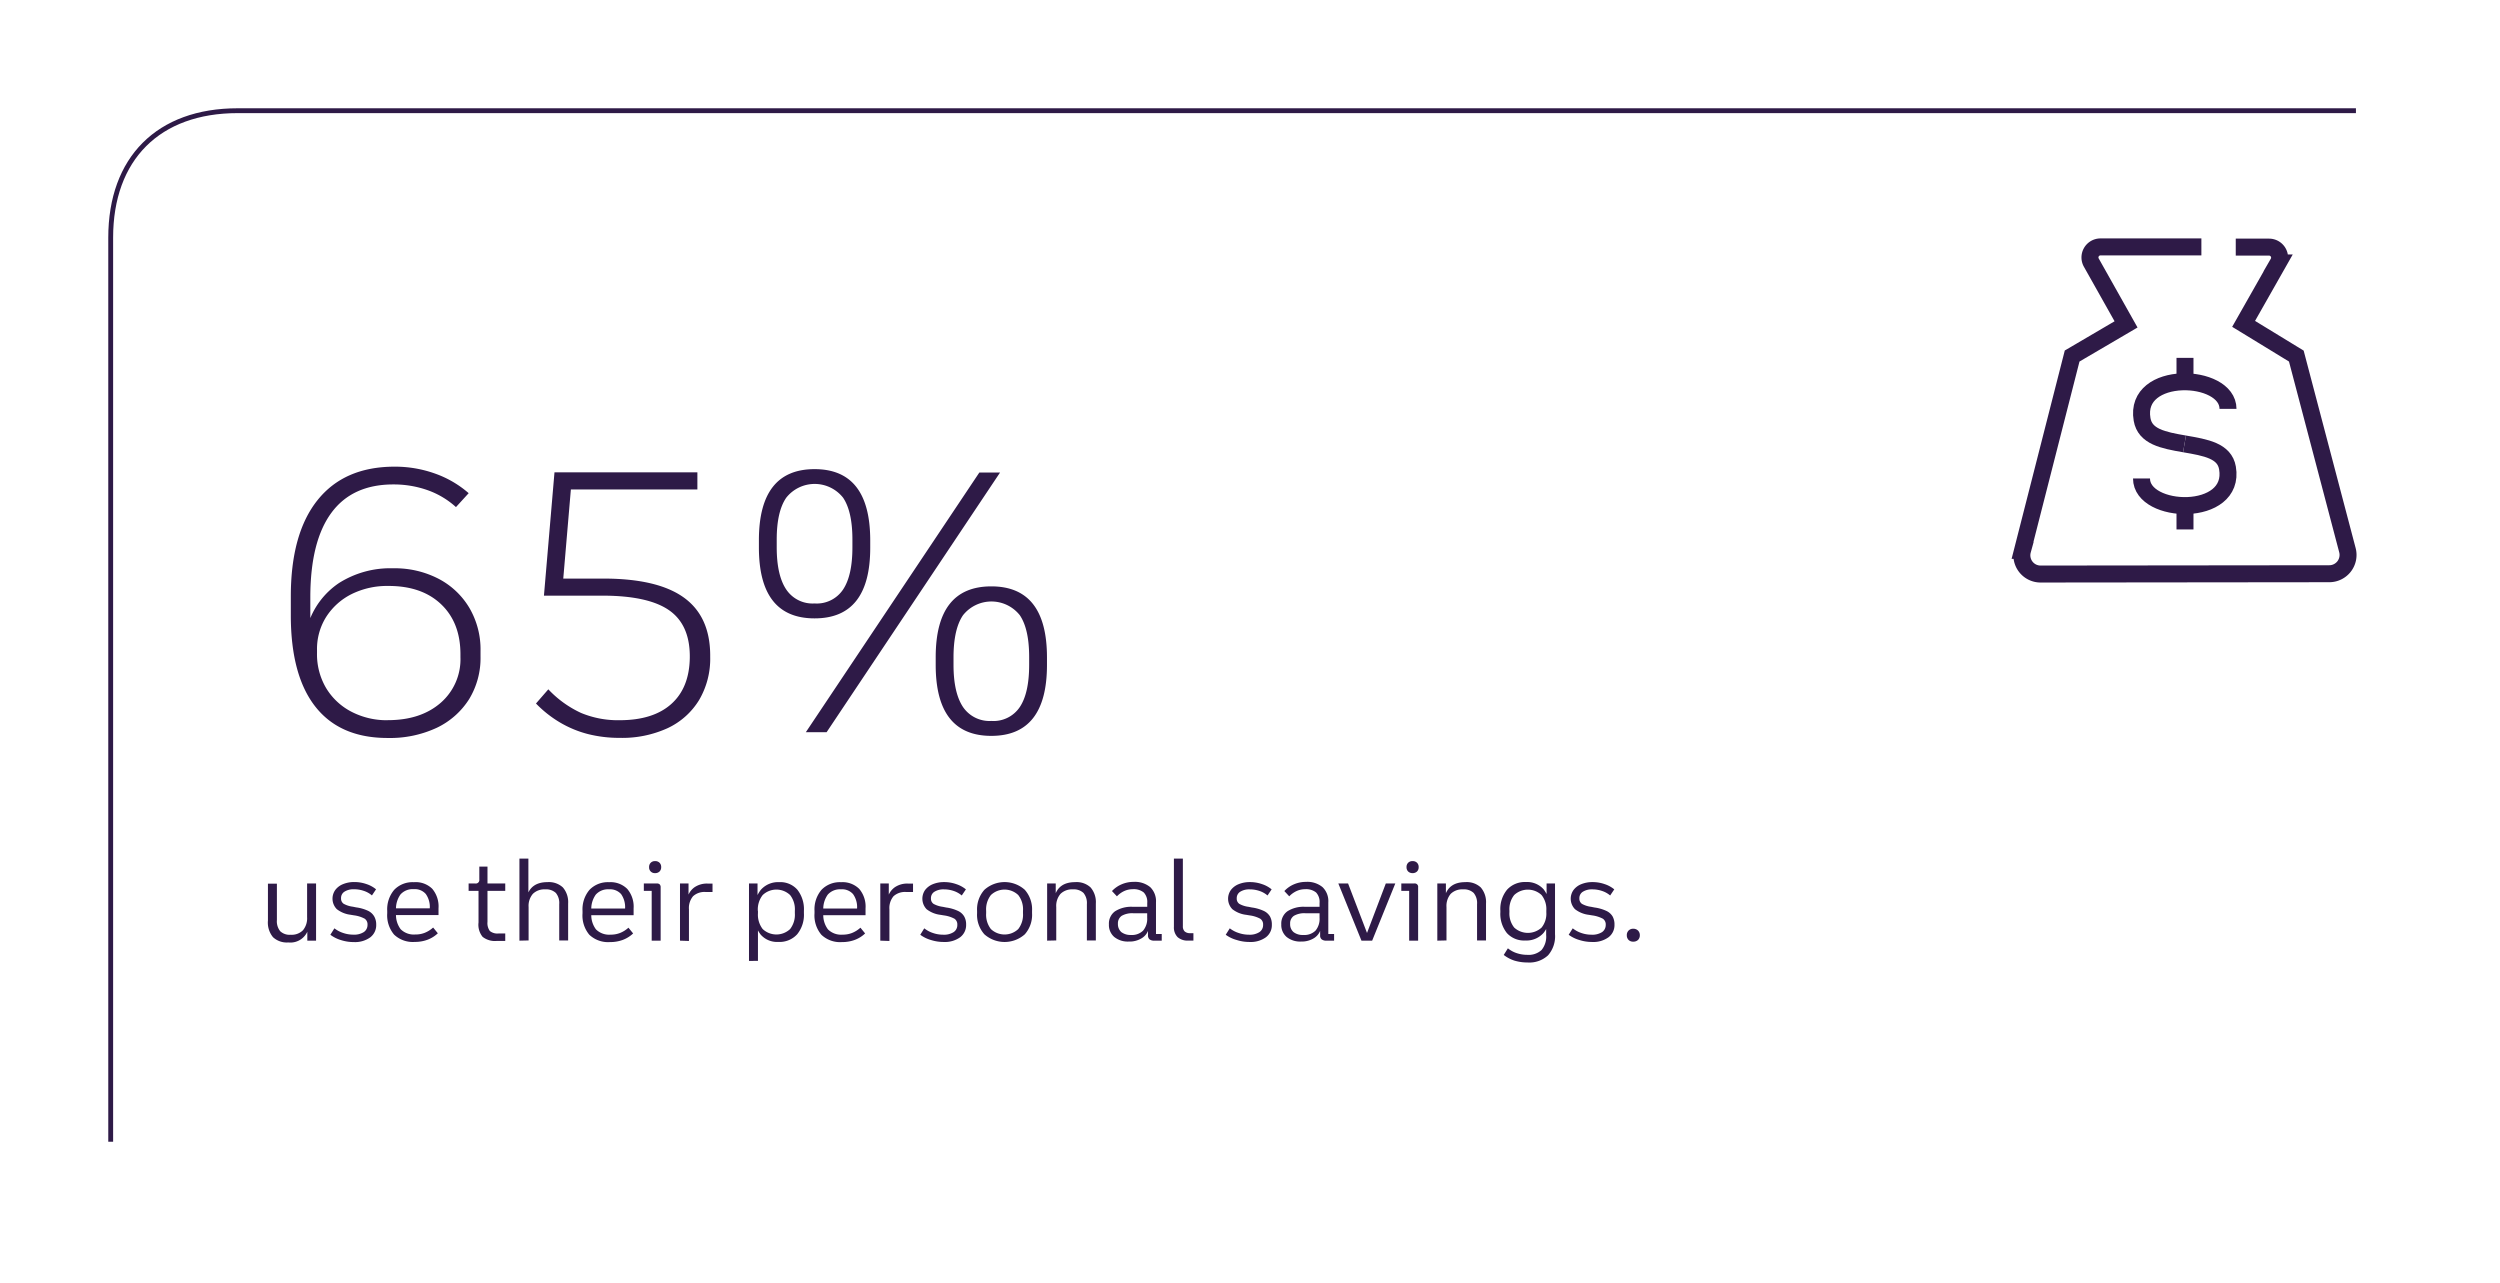 <svg xmlns="http://www.w3.org/2000/svg" viewBox="0 0 474.27 243.42"><defs><style>.cls-1{fill:#2e1a47;}.cls-2,.cls-3{fill:none;stroke:#2e1a47;stroke-miterlimit:10;}.cls-2{stroke-width:3.22px;}.cls-3{stroke-width:0.92px;}</style></defs><g id="icons"><path class="cls-1" d="M50.83,174.64v-7h1.7v6.9a3,3,0,0,0,.63,2.12,2.59,2.59,0,0,0,2,.67,3,3,0,0,0,2.32-.86,3.57,3.57,0,0,0,.78-2.49V167.6h1.7v10.85H58.3V176l.25,0a3.53,3.53,0,0,1-3.85,2.79,3.84,3.84,0,0,1-2.91-1A4.35,4.35,0,0,1,50.83,174.64Z"/><path class="cls-1" d="M62.67,177.33l.77-1.22a5.36,5.36,0,0,0,1.66.88,5.9,5.9,0,0,0,1.92.32,3.4,3.4,0,0,0,2-.49,1.62,1.62,0,0,0,.7-1.37,1.3,1.3,0,0,0-.54-1.17,5.88,5.88,0,0,0-2-.63l-.66-.11a5.25,5.25,0,0,1-2.63-1.07,2.84,2.84,0,0,1-.28-3.64,3.43,3.43,0,0,1,1.46-1.1,5.53,5.53,0,0,1,2.15-.4,6.9,6.9,0,0,1,2.28.38,5.57,5.57,0,0,1,1.84,1l-.78,1.16A4.52,4.52,0,0,0,69,169a5.65,5.65,0,0,0-1.82-.3,3.2,3.2,0,0,0-1.82.45,1.41,1.41,0,0,0-.66,1.25,1.19,1.19,0,0,0,.49,1.05,4.79,4.79,0,0,0,1.75.56l.64.13a7.67,7.67,0,0,1,2.23.64A2.69,2.69,0,0,1,71,173.87a3.1,3.1,0,0,1,.37,1.56,2.9,2.9,0,0,1-1.14,2.4,4.91,4.91,0,0,1-3.09.89,7.91,7.91,0,0,1-2.43-.37A6.38,6.38,0,0,1,62.67,177.33Z"/><path class="cls-1" d="M73.46,173.25v-.45a5.7,5.7,0,0,1,1.33-4,4.82,4.82,0,0,1,3.72-1.44A4.47,4.47,0,0,1,82,168.61a5.18,5.18,0,0,1,1.19,3.69v1.29H74.33v-1.27h7.72l-.52.73v-.71a4.22,4.22,0,0,0-.76-2.75,2.77,2.77,0,0,0-2.28-.91,3.11,3.11,0,0,0-2.51,1,4.64,4.64,0,0,0-.85,3v.6a4.51,4.51,0,0,0,.88,3,3.53,3.53,0,0,0,2.77,1,4.73,4.73,0,0,0,1.8-.32,5.33,5.33,0,0,0,1.59-1l.89,1.09a5.74,5.74,0,0,1-2,1.24,6.77,6.77,0,0,1-2.39.4,5.14,5.14,0,0,1-3.91-1.39A5.69,5.69,0,0,1,73.46,173.25Z"/><path class="cls-1" d="M90.78,175V169H88.9V167.6h1.24a.67.67,0,0,0,.79-.76V164.4h1.55v3.2h3.37V169H92.48v5.9a2.52,2.52,0,0,0,.45,1.72,2.28,2.28,0,0,0,1.64.47h1.28v1.41H94.28a3.78,3.78,0,0,1-2.72-.77A3.62,3.62,0,0,1,90.78,175Z"/><path class="cls-1" d="M98.54,178.45V162.88h1.7v7.27l-.31,0c.48-1.86,1.79-2.8,3.91-2.8a3.89,3.89,0,0,1,2.94,1,4.27,4.27,0,0,1,1,3.06v7h-1.69v-6.89a3,3,0,0,0-.64-2.12,2.67,2.67,0,0,0-2-.68,3.12,3.12,0,0,0-2.36.85,3.51,3.51,0,0,0-.81,2.51v6.33Z"/><path class="cls-1" d="M110.51,173.25v-.45a5.7,5.7,0,0,1,1.33-4,4.82,4.82,0,0,1,3.72-1.44,4.47,4.47,0,0,1,3.44,1.28,5.19,5.19,0,0,1,1.2,3.69v1.29h-8.82v-1.27h7.72l-.52.73v-.71a4.28,4.28,0,0,0-.75-2.75,2.81,2.81,0,0,0-2.29-.91,3.11,3.11,0,0,0-2.51,1,4.64,4.64,0,0,0-.85,3v.6a4.51,4.51,0,0,0,.88,3,3.53,3.53,0,0,0,2.77,1,4.73,4.73,0,0,0,1.8-.32,5.21,5.21,0,0,0,1.59-1l.89,1.09a5.8,5.8,0,0,1-2,1.24,6.85,6.85,0,0,1-2.39.4,5.17,5.17,0,0,1-3.92-1.39A5.69,5.69,0,0,1,110.51,173.25Z"/><path class="cls-1" d="M123.63,178.45V169h-1.49V167.6h2.46a.73.73,0,0,1,.55.18.74.74,0,0,1,.18.55v10.12Zm.64-12.81a1.07,1.07,0,0,1-1.13-1.14,1.11,1.11,0,0,1,.31-.83,1.09,1.09,0,0,1,.82-.31,1.13,1.13,0,0,1,.85.31,1.11,1.11,0,0,1,.31.83,1.12,1.12,0,0,1-.31.83A1.16,1.16,0,0,1,124.27,165.64Z"/><path class="cls-1" d="M129,178.45V167.6h1.62v2.82l-.23,0a3.47,3.47,0,0,1,1.32-2.07,4.19,4.19,0,0,1,2.51-.73h.95v1.6h-1.3a3.19,3.19,0,0,0-2.39.8,3.47,3.47,0,0,0-.78,2.49v6Z"/><path class="cls-1" d="M142.09,182.3V167.6h1.62v7.6l.08.08v7Zm1-9.05v-.45a6,6,0,0,1,1.25-4,4.37,4.37,0,0,1,3.47-1.45,4.3,4.3,0,0,1,3.46,1.44,6,6,0,0,1,1.24,4v.45a5.86,5.86,0,0,1-1.28,4,4.51,4.51,0,0,1-3.59,1.45,4.12,4.12,0,0,1-3.36-1.42A6.13,6.13,0,0,1,143.07,173.25Zm.7-.45v.45a4.43,4.43,0,0,0,.9,3,3.8,3.8,0,0,0,5.2,0,4.43,4.43,0,0,0,.9-3v-.45a4.4,4.4,0,0,0-.9-3,3.77,3.77,0,0,0-5.2,0A4.4,4.4,0,0,0,143.77,172.8Z"/><path class="cls-1" d="M154.52,173.25v-.45a5.7,5.7,0,0,1,1.33-4,4.82,4.82,0,0,1,3.72-1.44,4.47,4.47,0,0,1,3.44,1.28,5.18,5.18,0,0,1,1.19,3.69v1.29h-8.81v-1.27h7.72l-.52.73v-.71a4.22,4.22,0,0,0-.76-2.75,2.77,2.77,0,0,0-2.28-.91,3.11,3.11,0,0,0-2.51,1,4.64,4.64,0,0,0-.85,3v.6a4.51,4.51,0,0,0,.88,3,3.52,3.52,0,0,0,2.76,1,4.75,4.75,0,0,0,1.81-.32,5.33,5.33,0,0,0,1.59-1l.89,1.09a5.74,5.74,0,0,1-2,1.24,6.77,6.77,0,0,1-2.39.4,5.14,5.14,0,0,1-3.91-1.39A5.69,5.69,0,0,1,154.52,173.25Z"/><path class="cls-1" d="M167,178.45V167.6h1.61v2.82l-.23,0a3.49,3.49,0,0,1,1.33-2.07,4.16,4.16,0,0,1,2.5-.73h1v1.6h-1.31a3.22,3.22,0,0,0-2.39.8,3.47,3.47,0,0,0-.78,2.49v6Z"/><path class="cls-1" d="M174.58,177.33l.76-1.22A5.3,5.3,0,0,0,177,177a5.84,5.84,0,0,0,1.91.32,3.4,3.4,0,0,0,2-.49,1.59,1.59,0,0,0,.7-1.37,1.3,1.3,0,0,0-.54-1.17,5.88,5.88,0,0,0-2-.63l-.66-.11a5.25,5.25,0,0,1-2.63-1.07,2.88,2.88,0,0,1-.28-3.64,3.49,3.49,0,0,1,1.46-1.1,5.55,5.55,0,0,1,2.16-.4,6.8,6.8,0,0,1,2.27.38,5.72,5.72,0,0,1,1.85,1l-.79,1.16a4.57,4.57,0,0,0-1.53-.86,5.69,5.69,0,0,0-1.82-.3,3.24,3.24,0,0,0-1.83.45,1.41,1.41,0,0,0-.66,1.25,1.19,1.19,0,0,0,.49,1.05,4.86,4.86,0,0,0,1.75.56l.64.13a7.67,7.67,0,0,1,2.23.64,2.64,2.64,0,0,1,1.19,1.05,3,3,0,0,1,.37,1.56,2.88,2.88,0,0,1-1.14,2.4,4.91,4.91,0,0,1-3.09.89,7.91,7.91,0,0,1-2.43-.37A6.33,6.33,0,0,1,174.58,177.33Z"/><path class="cls-1" d="M185.36,173.25v-.45a5.57,5.57,0,0,1,1.39-4,5.75,5.75,0,0,1,7.66,0,5.61,5.61,0,0,1,1.38,4v.45a5.57,5.57,0,0,1-1.38,4,5.78,5.78,0,0,1-7.66,0A5.53,5.53,0,0,1,185.36,173.25Zm1.72-.45v.45a4.43,4.43,0,0,0,.9,3,3.78,3.78,0,0,0,5.19,0,4.43,4.43,0,0,0,.9-3v-.45a4.4,4.4,0,0,0-.9-3,3.76,3.76,0,0,0-5.19,0A4.4,4.4,0,0,0,187.08,172.8Z"/><path class="cls-1" d="M198.65,178.45V167.6h1.63v2.55l-.24,0c.48-1.86,1.78-2.8,3.91-2.8a3.89,3.89,0,0,1,2.94,1,4.27,4.27,0,0,1,1,3.06v7h-1.7v-6.89a3,3,0,0,0-.64-2.12,2.67,2.67,0,0,0-2-.68,3.14,3.14,0,0,0-2.36.85,3.51,3.51,0,0,0-.81,2.51v6.33Z"/><path class="cls-1" d="M214.13,178.62a4.08,4.08,0,0,1-2.76-.88,3,3,0,0,1-1-2.39,2.88,2.88,0,0,1,1.16-2.47,5.73,5.73,0,0,1,3.38-.85h2.73v-.72a2.6,2.6,0,0,0-.66-2,3,3,0,0,0-2.09-.62,3.9,3.9,0,0,0-1.62.35,4.5,4.5,0,0,0-1.38,1l-.94-1a5.37,5.37,0,0,1,1.86-1.29,5.67,5.67,0,0,1,2.24-.45,4.55,4.55,0,0,1,3.16,1,3.71,3.71,0,0,1,1.09,2.89v6h1.09v1.26H219a1.42,1.42,0,0,1-.93-.25,1,1,0,0,1-.29-.76v-1.33l.13.1a2.87,2.87,0,0,1-1.29,1.76A4.37,4.37,0,0,1,214.13,178.62Zm.42-1.25a3,3,0,0,0,2.3-.82,3.47,3.47,0,0,0,.78-2.45v-1.22l.35.37h-3a4,4,0,0,0-2.19.49,1.73,1.73,0,0,0-.71,1.52,2,2,0,0,0,.65,1.57A2.86,2.86,0,0,0,214.55,177.37Z"/><path class="cls-1" d="M222.7,175.82V162.88h1.7V175.7a1.34,1.34,0,0,0,.34,1,1.47,1.47,0,0,0,1,.33h.66v1.41h-1a2.84,2.84,0,0,1-2-.66A2.61,2.61,0,0,1,222.7,175.82Z"/><path class="cls-1" d="M232.53,177.33l.77-1.22A5.36,5.36,0,0,0,235,177a6,6,0,0,0,1.92.32,3.4,3.4,0,0,0,2-.49,1.59,1.59,0,0,0,.7-1.37,1.3,1.3,0,0,0-.54-1.17,5.88,5.88,0,0,0-2-.63l-.66-.11a5.25,5.25,0,0,1-2.63-1.07,2.84,2.84,0,0,1-.28-3.64,3.43,3.43,0,0,1,1.46-1.1,5.53,5.53,0,0,1,2.15-.4,6.86,6.86,0,0,1,2.28.38,5.57,5.57,0,0,1,1.84,1l-.78,1.16a4.57,4.57,0,0,0-1.53-.86,5.75,5.75,0,0,0-1.83-.3,3.2,3.2,0,0,0-1.82.45,1.41,1.41,0,0,0-.66,1.25,1.19,1.19,0,0,0,.49,1.05,4.79,4.79,0,0,0,1.74.56l.65.13a7.76,7.76,0,0,1,2.23.64,2.69,2.69,0,0,1,1.19,1.05,3.1,3.1,0,0,1,.36,1.56,2.87,2.87,0,0,1-1.13,2.4,4.91,4.91,0,0,1-3.09.89,7.91,7.91,0,0,1-2.43-.37A6.38,6.38,0,0,1,232.53,177.33Z"/><path class="cls-1" d="M246.83,178.62a4.08,4.08,0,0,1-2.76-.88,3,3,0,0,1-1-2.39,2.86,2.86,0,0,1,1.16-2.47,5.68,5.68,0,0,1,3.37-.85h2.73v-.72a2.6,2.6,0,0,0-.66-2,3,3,0,0,0-2.09-.62,3.85,3.85,0,0,0-1.61.35,4.54,4.54,0,0,0-1.39,1l-.93-1a5.33,5.33,0,0,1,1.85-1.29,5.72,5.72,0,0,1,2.25-.45,4.51,4.51,0,0,1,3.15,1,3.68,3.68,0,0,1,1.09,2.89v6h1.1v1.26h-1.43a1.38,1.38,0,0,1-.93-.25.92.92,0,0,1-.29-.76v-1.33l.12.1a2.86,2.86,0,0,1-1.28,1.76A4.41,4.41,0,0,1,246.83,178.62Zm.42-1.25a3,3,0,0,0,2.31-.82,3.46,3.46,0,0,0,.77-2.45v-1.22l.36.37h-3.05a3.93,3.93,0,0,0-2.18.49,1.7,1.7,0,0,0-.71,1.52,1.93,1.93,0,0,0,.65,1.57A2.81,2.81,0,0,0,247.25,177.37Z"/><path class="cls-1" d="M258.28,178.45l-4.39-10.85h1.85l3.74,9.77h-.29l3.71-9.77h1.8l-4.39,10.85Z"/><path class="cls-1" d="M267.33,178.45V169h-1.49V167.6h2.46a.64.64,0,0,1,.73.73v10.12Zm.64-12.81a1.17,1.17,0,0,1-.83-.31,1.12,1.12,0,0,1-.31-.83,1.11,1.11,0,0,1,.31-.83,1.12,1.12,0,0,1,.83-.31,1.14,1.14,0,0,1,.85.31,1.11,1.11,0,0,1,.31.83,1.12,1.12,0,0,1-.31.83A1.18,1.18,0,0,1,268,165.64Z"/><path class="cls-1" d="M272.67,178.45V167.6h1.63v2.55l-.24,0c.48-1.86,1.78-2.8,3.91-2.8a3.89,3.89,0,0,1,2.94,1,4.27,4.27,0,0,1,1,3.06v7h-1.7v-6.89a3,3,0,0,0-.64-2.12,2.67,2.67,0,0,0-2-.68,3.14,3.14,0,0,0-2.36.85,3.55,3.55,0,0,0-.8,2.51v6.33Z"/><path class="cls-1" d="M284.63,173.05v-.29a5.78,5.78,0,0,1,1.29-4,4.57,4.57,0,0,1,3.58-1.43,4.16,4.16,0,0,1,3.37,1.42,6.09,6.09,0,0,1,1.18,4v.33a5.73,5.73,0,0,1-1.24,3.92,4.34,4.34,0,0,1-3.46,1.42,4.4,4.4,0,0,1-3.48-1.41A5.84,5.84,0,0,1,284.63,173.05Zm.64,8.11.79-1.26a5.07,5.07,0,0,0,1.68.92,6.32,6.32,0,0,0,2,.32,3.6,3.6,0,0,0,2.71-.92,4,4,0,0,0,.87-2.85v-2.11l.08-.06v-7.6H295v9.63a5.48,5.48,0,0,1-1.32,4,5.21,5.21,0,0,1-3.91,1.36,8.55,8.55,0,0,1-2.46-.35A6.6,6.6,0,0,1,285.27,181.16Zm1.08-8.4v.29a4.27,4.27,0,0,0,.91,2.92,3.85,3.85,0,0,0,5.19,0,4.19,4.19,0,0,0,.9-2.89v-.33a4.32,4.32,0,0,0-.9-2.95,3.8,3.8,0,0,0-5.2,0A4.32,4.32,0,0,0,286.35,172.76Z"/><path class="cls-1" d="M297.59,177.33l.77-1.22A5.36,5.36,0,0,0,300,177a5.9,5.9,0,0,0,1.92.32,3.42,3.42,0,0,0,2-.49,1.62,1.62,0,0,0,.7-1.37,1.3,1.3,0,0,0-.54-1.17,6,6,0,0,0-2-.63l-.66-.11a5.25,5.25,0,0,1-2.63-1.07,2.84,2.84,0,0,1-.28-3.64,3.43,3.43,0,0,1,1.46-1.1,5.53,5.53,0,0,1,2.15-.4,6.9,6.9,0,0,1,2.28.38,5.57,5.57,0,0,1,1.84,1l-.78,1.16a4.52,4.52,0,0,0-1.54-.86,5.65,5.65,0,0,0-1.82-.3,3.2,3.2,0,0,0-1.82.45,1.41,1.41,0,0,0-.66,1.25,1.19,1.19,0,0,0,.49,1.05,4.79,4.79,0,0,0,1.74.56l.65.13a7.76,7.76,0,0,1,2.23.64,2.69,2.69,0,0,1,1.19,1.05,3.1,3.1,0,0,1,.36,1.56,2.88,2.88,0,0,1-1.14,2.4,4.86,4.86,0,0,1-3.08.89,7.91,7.91,0,0,1-2.43-.37A6.38,6.38,0,0,1,297.59,177.33Z"/><path class="cls-1" d="M309.84,178.64a1.21,1.21,0,0,1-.89-.33,1.22,1.22,0,0,1-.33-.89,1.2,1.2,0,0,1,.33-.88,1.18,1.18,0,0,1,.89-.35,1.23,1.23,0,0,1,.91.35,1.21,1.21,0,0,1,.34.88,1.23,1.23,0,0,1-.34.89A1.26,1.26,0,0,1,309.84,178.64Z"/><path class="cls-1" d="M73.53,140q-9,0-13.67-5.9t-4.69-17.28v-3.66q0-11.94,5.07-18.28t14.6-6.35a22.5,22.5,0,0,1,7.69,1.31,19.69,19.69,0,0,1,6.38,3.72L86.5,96.2A15.88,15.88,0,0,0,81.15,93a19.28,19.28,0,0,0-6.52-1.1q-7.8,0-11.76,5.38t-4,15.87v6l-.48-.55a14.85,14.85,0,0,1,5.93-8,18.17,18.17,0,0,1,10.28-2.79,18,18,0,0,1,8.62,2,14.7,14.7,0,0,1,5.83,5.52,15.63,15.63,0,0,1,2.11,8.21v1A15,15,0,0,1,89,132.63a14.76,14.76,0,0,1-6.17,5.45A21,21,0,0,1,73.53,140Zm.06-3.38q6.22,0,10-3.28a10.94,10.94,0,0,0,3.76-8.66v-.55q0-6-3.66-9.49t-10-3.48a15.19,15.19,0,0,0-7,1.55A12.19,12.19,0,0,0,61.9,117a11.41,11.41,0,0,0-1.76,6.31v.56a12.6,12.6,0,0,0,1.72,6.65A12.07,12.07,0,0,0,66.63,135,14.53,14.53,0,0,0,73.59,136.63Z"/><path class="cls-1" d="M101.68,133.46l2.34-2.69a20.07,20.07,0,0,0,6.21,4.48,18.24,18.24,0,0,0,7.32,1.38q6.35,0,9.79-3.07t3.52-8.8v-.41q-.06-5.94-4-8.63T114.44,113H103.19l2-23.39h27.11v3.24H106.58l1.86-1.65-1.73,20.28-1.58-1.72h9.31q10.22,0,15.22,3.55t5.07,10.87v.41a15.42,15.42,0,0,1-2.11,8.22,13.86,13.86,0,0,1-5.93,5.31,20.73,20.73,0,0,1-9.14,1.86,24.32,24.32,0,0,1-6-.72,20.42,20.42,0,0,1-5.28-2.18A21.67,21.67,0,0,1,101.68,133.46Z"/><path class="cls-1" d="M154.53,117.31q-10.56,0-10.56-13.45v-1.45Q144,89,154.53,89t10.56,13.46v1.45Q165.09,117.32,154.53,117.31Zm0-2.83a6,6,0,0,0,5.42-2.66q1.76-2.66,1.76-8v-1.45c0-3.55-.59-6.19-1.76-7.94a6.87,6.87,0,0,0-10.8,0c-1.2,1.75-1.8,4.39-1.8,7.94v1.45q0,5.31,1.8,8A6,6,0,0,0,154.53,114.48Zm-1.66,24.43,32.92-49.27h3.93l-32.91,49.27Zm35.19.69q-10.55,0-10.55-13.46v-1.45q0-13.45,10.55-13.45t10.56,13.45v1.45Q198.62,139.6,188.06,139.6Zm0-2.83a6,6,0,0,0,5.42-2.66c1.17-1.77,1.76-4.42,1.76-8v-1.45q0-5.31-1.76-7.93a6.87,6.87,0,0,0-10.8,0q-1.78,2.63-1.79,7.93v1.45c0,3.55.6,6.2,1.79,8A6.07,6.07,0,0,0,188.06,136.77Z"/><path class="cls-2" d="M417.62,46.84H398.46a2,2,0,0,0-1.71,3l6.58,11.7-10.23,6-9.41,36.87a3.55,3.55,0,0,0,3.44,4.49l54.76-.06a3.56,3.56,0,0,0,3.43-4.49l-9.69-36.8-10-6.11,6.56-11.56a2,2,0,0,0-1.71-3h-6.34"/><path class="cls-2" d="M414.42,84.21c4.07.7,7.59,1.31,8.15,4.56,1.63,9.5-16.31,8.86-16.31,2"/><path class="cls-2" d="M414.42,84.21c-4.08-.7-7.49-1.38-8.05-4.64-1.63-9.5,16.3-8.86,16.3-2"/><line class="cls-2" x1="414.51" y1="67.89" x2="414.51" y2="72.87"/><line class="cls-2" x1="414.51" y1="95.46" x2="414.51" y2="100.44"/><path class="cls-3" d="M446.94,21H45.09C30.05,21,21,30.05,21,45.1V216.6"/></g></svg>